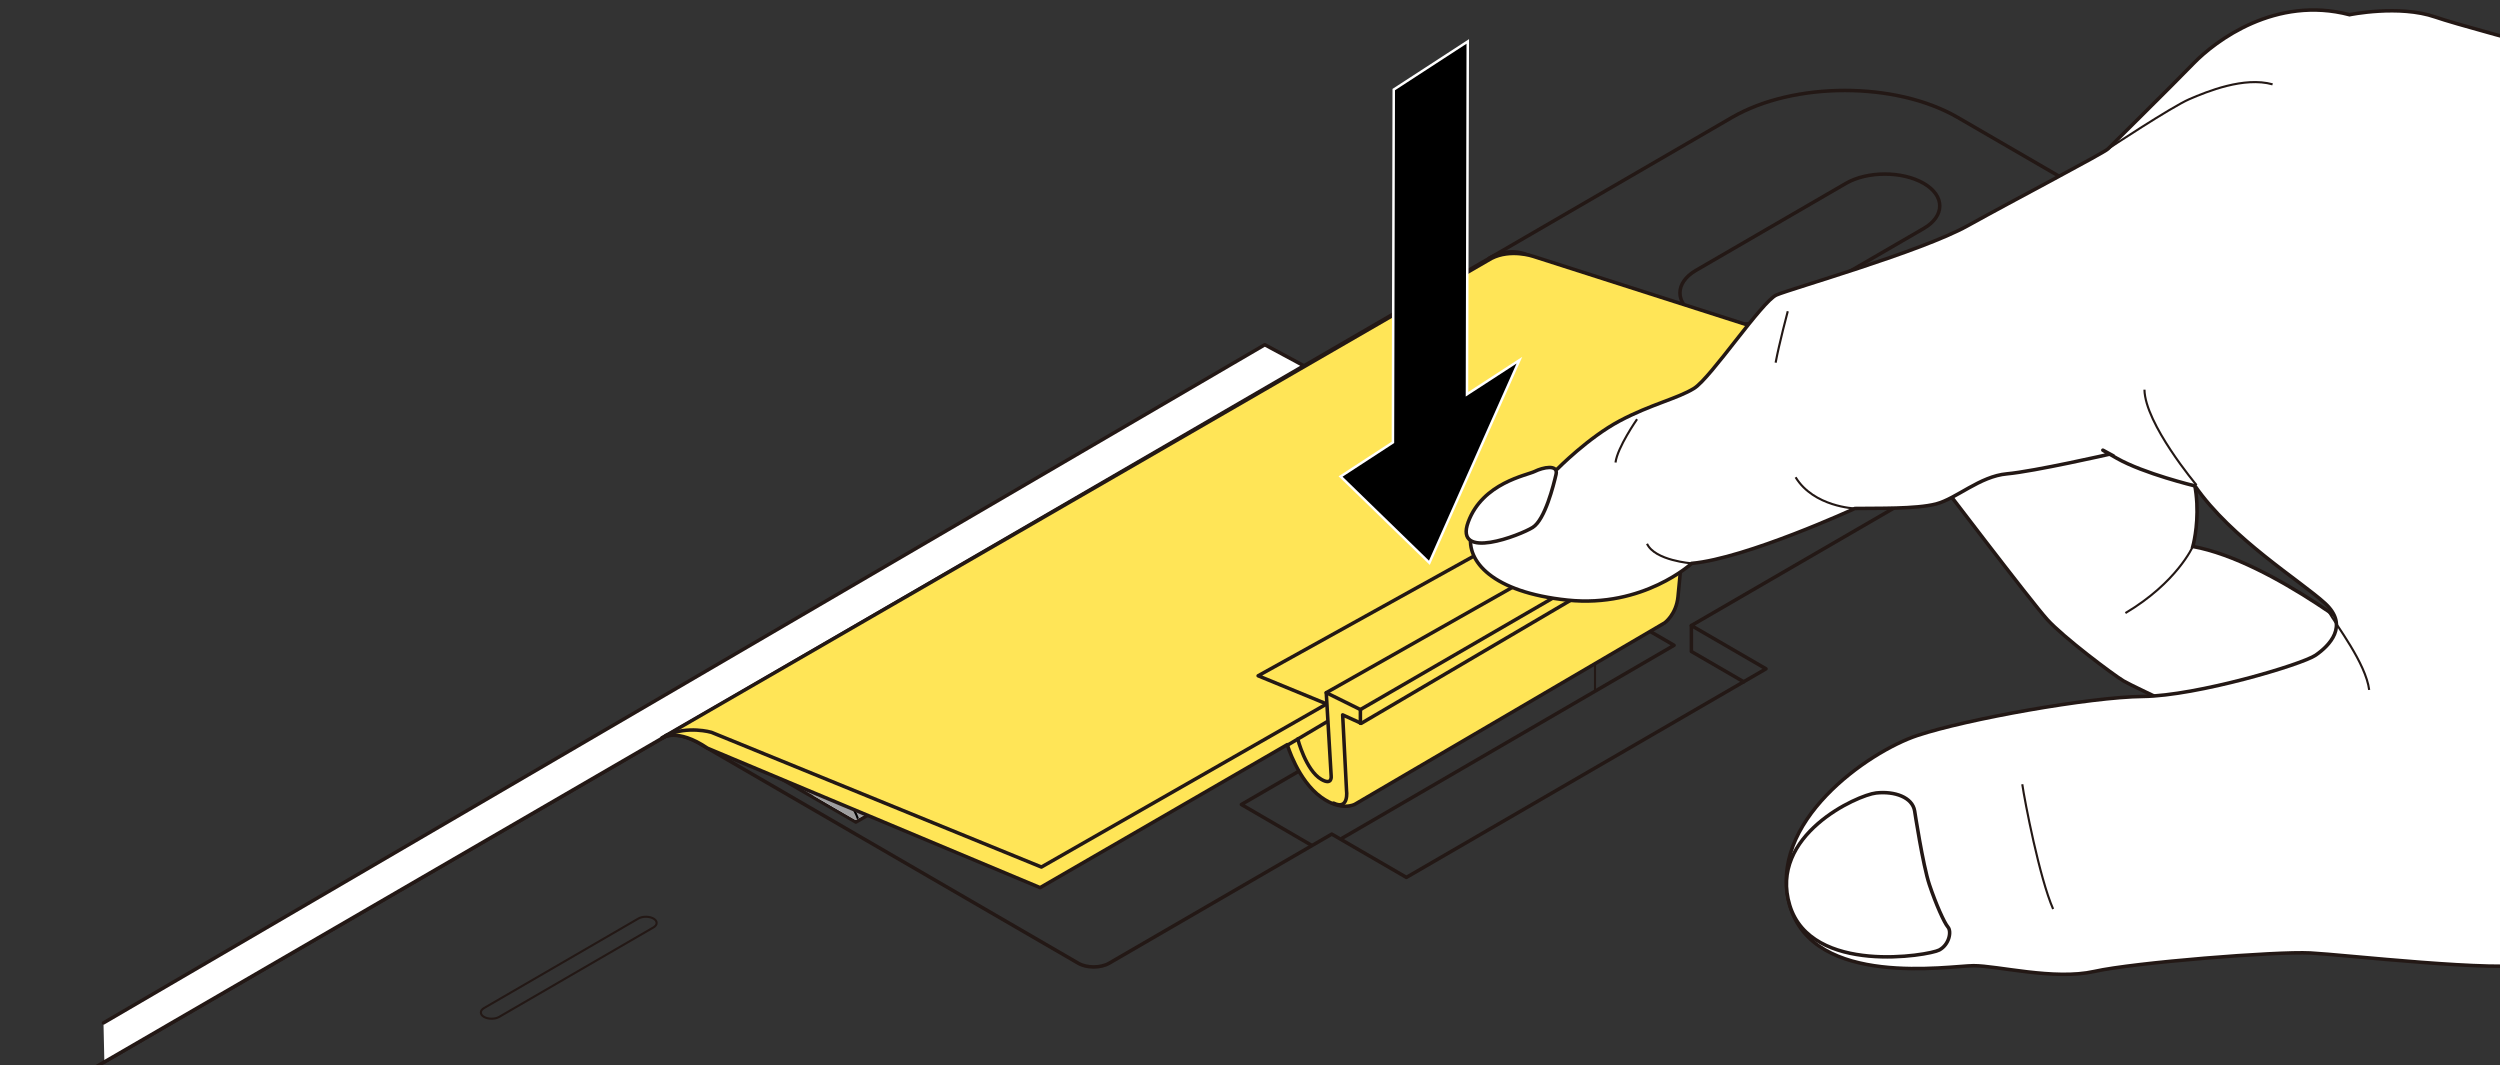 <?xml version="1.0" encoding="utf-8"?>
<!-- Generator: Adobe Illustrator 27.4.1, SVG Export Plug-In . SVG Version: 6.00 Build 0)  -->
<svg version="1.1" xmlns="http://www.w3.org/2000/svg" xmlns:xlink="http://www.w3.org/1999/xlink" x="0px" y="0px"
	 viewBox="0 0 500 213" enable-background="new 0 0 500 213" xml:space="preserve">
<rect x="0" y="0" width="500" height="213" fill="#333333" stroke="none"/>
<g id="レイヤー_1">
</g>
<g id="レイヤー_12">
	<g>
		<g>
			
				<path fill="none" stroke="#231815" stroke-width="0.709" stroke-linecap="round" stroke-linejoin="round" stroke-miterlimit="10" d="
				M0.699,224.093L346.376,23.496c12.426-7.207,32.758-7.207,45.184,0l197.449,114.521"/>
			
				<path fill="none" stroke="#231815" stroke-width="0.709" stroke-linecap="round" stroke-linejoin="round" stroke-miterlimit="10" d="
				M384.744,45.693l-29.992,17.395c-4.277,2.48-11.275,2.48-15.551,0v0c-4.277-2.48-4.277-6.539,0-9.02l29.991-17.395
				c4.277-2.48,11.275-2.48,15.551,0l0,0C389.021,39.154,389.021,43.213,384.744,45.693z"/>
			
				<path fill="none" stroke="#231815" stroke-width="0.709" stroke-linecap="round" stroke-linejoin="round" stroke-miterlimit="10" d="
				M348.693,72.083l58.465,33.909c5.043,2.925,13.295,2.925,18.338,0l31.005-17.983c5.043-2.925,5.043-7.711,0-10.636
				l-58.465-33.909L348.693,72.083z"/>
			
				<line fill="none" stroke="#231815" stroke-width="0.425" stroke-linecap="round" stroke-linejoin="round" stroke-miterlimit="10" x1="361.402" y1="72.731" x2="355.607" y2="76.093"/>
			
				<line fill="none" stroke="#231815" stroke-width="0.425" stroke-linecap="round" stroke-linejoin="round" stroke-miterlimit="10" x1="366.112" y1="70.041" x2="363.527" y2="71.518"/>
			
				<line fill="none" stroke="#231815" stroke-width="0.425" stroke-linecap="round" stroke-linejoin="round" stroke-miterlimit="10" x1="395.314" y1="53.363" x2="392.369" y2="55.045"/>
			
				<path fill="none" stroke="#231815" stroke-width="0.425" stroke-linecap="round" stroke-linejoin="round" stroke-miterlimit="10" d="
				M458.301,86.701c-0.504-0.465-1.104-0.904-1.8-1.308l-17.652-10.256"/>
			
				<path fill="none" stroke="#231815" stroke-width="0.709" stroke-linecap="round" stroke-linejoin="round" stroke-miterlimit="10" d="
				M395.413,51.307l22.556,13.082c1.305,0.757,1.305,1.995,0,2.752c-1.305,0.757-3.439,0.757-4.744,0l-23.212-13.463L366.112,67.54
				l23.212,13.463c1.305,0.757,1.305,1.995,0,2.752c-1.305,0.757-3.439,0.757-4.744,0l-22.463-13.029
				c-1.546,2.409-0.668,5.235,2.657,7.163l23.496,13.628l4.057,3.286c5.046,3.265,11.966,3.085,16.504,0.453l26.769-15.526
				c4.539-2.632,4.036-6.373,0.273-9.813l-4.24-3.446l-23.585-13.68C404.647,50.819,399.626,50.324,395.413,51.307z"/>
			
				<path fill="none" stroke="#231815" stroke-width="0.709" stroke-linecap="round" stroke-linejoin="round" stroke-miterlimit="10" d="
				M400.768,102.266c2.928,0.034,5.793-0.669,8.062-1.985l26.769-15.526c2.315-1.343,3.319-2.974,3.246-4.707v-4.712"/>
			
				<line fill="none" stroke="#231815" stroke-width="0.425" stroke-linecap="round" stroke-linejoin="round" stroke-miterlimit="10" x1="386.232" y1="90.335" x2="429.413" y2="65.29"/>
			
				<line fill="none" stroke="#231815" stroke-width="0.425" stroke-linecap="round" stroke-linejoin="round" stroke-miterlimit="10" x1="388.284" y1="91.571" x2="431.464" y2="66.527"/>
			
				<polyline fill="#FFFFFF" stroke="#231815" stroke-width="0.709" stroke-linecap="round" stroke-linejoin="round" stroke-miterlimit="10" points="
				20.698,204.579 252.96,68.946 260.768,73.149 20.872,212.387 			"/>
			
				<ellipse fill="none" stroke="#231815" stroke-width="0.425" stroke-linecap="round" stroke-linejoin="round" stroke-miterlimit="10" cx="421.864" cy="158.315" rx="12.702" ry="7.367"/>
			
				<path fill="none" stroke="#231815" stroke-width="0.425" stroke-linecap="round" stroke-linejoin="round" stroke-miterlimit="10" d="
				M130.702,185.475l-30.868,17.903c-0.835,0.484-2.201,0.484-3.036,0l0,0c-0.835-0.484-0.835-1.277,0-1.761l30.868-17.903
				c0.835-0.484,2.201-0.484,3.036,0h0C131.537,184.198,131.537,184.991,130.702,185.475z"/>
			
				<path fill="none" stroke="#231815" stroke-width="0.425" stroke-linecap="round" stroke-linejoin="round" stroke-miterlimit="10" d="
				M294.339,253.089l-40.04,23.223c-10.593,6.144-27.928,6.144-38.521,0h0c-10.593-6.144-10.593-16.198,0-22.342l40.04-23.223
				c10.593-6.144,27.928-6.144,38.521,0l0,0C304.933,236.891,304.933,246.945,294.339,253.089z"/>
			
				<path fill="none" stroke="#231815" stroke-width="0.709" stroke-linecap="round" stroke-linejoin="round" stroke-miterlimit="10" d="
				M132.555,147.565c3.147-1.827,7.831,1.427,7.831,1.427l75.273,43.658c1.694,0.983,4.466,0.983,6.16,0l44.534-25.83l14.925,8.657
				l71.919-41.713l-14.925-8.657l44.534-25.83c1.694-0.983,1.694-2.59,0-3.573l-76.308-44.258c-1.708-0.991-5.002-1.92-8.671,0.208"
				/>
			
				<path fill="none" stroke="#231815" stroke-width="0.425" stroke-linecap="round" stroke-linejoin="round" stroke-miterlimit="10" d="
				M381.418,100.083L306.498,56.63c-1.13-0.655-4.315-2.045-6.943-0.463"/>
			
				<polyline fill="none" stroke="#231815" stroke-width="0.709" stroke-linecap="round" stroke-linejoin="round" stroke-miterlimit="10" points="
				348.729,136.356 338.272,130.291 338.272,125.108 			"/>
			
				<polyline fill="none" stroke="#231815" stroke-width="0.709" stroke-linecap="round" stroke-linejoin="round" stroke-miterlimit="10" points="
				253.219,83.735 175.29,128.933 173.835,128.09 158.528,136.968 159.983,137.812 152.519,142.141 157.389,144.966 
				147.522,150.689 171.179,164.41 181.046,158.687 186.107,161.622 285.635,103.807 			"/>
			
				<polygon fill="none" stroke="#231815" stroke-width="0.709" stroke-linecap="round" stroke-linejoin="round" stroke-miterlimit="10" points="
				289.665,66.707 274.01,75.787 269.238,74.399 267.563,72.709 283.219,63.629 284.696,65.204 			"/>
			
				<path fill="none" stroke="#231815" stroke-width="0.425" stroke-linecap="round" stroke-linejoin="round" stroke-miterlimit="10" d="
				M285.76,103.823c0.126-2.421-6.634-12.75-14.098-17.079s-13.708-4.632-18.444-3.009c0,0,4.038,6.615,13.751,12.767
				C277.034,102.875,285.76,103.823,285.76,103.823z"/>
			
				<polyline fill="none" stroke="#231815" stroke-width="0.709" stroke-linecap="round" stroke-linejoin="round" stroke-miterlimit="10" points="
				262.305,169.057 248.281,160.9 318.999,119.884 334.812,129.056 268.403,167.654 			"/>
			
				<polyline fill="none" stroke="#231815" stroke-width="0.709" stroke-linecap="round" stroke-linejoin="round" stroke-miterlimit="10" points="
				175.437,128.986 175.437,137.048 160.003,146 160.003,137.847 			"/>
			
				<line fill="none" stroke="#231815" stroke-width="0.425" stroke-linecap="round" stroke-linejoin="round" stroke-miterlimit="10" x1="152.519" y1="142.141" x2="140.858" y2="149.031"/>
			
				<line fill="none" stroke="#231815" stroke-width="0.425" stroke-linecap="round" stroke-linejoin="round" stroke-miterlimit="10" x1="253.116" y1="83.646" x2="269.005" y2="74.218"/>
			
				<line fill="none" stroke="#231815" stroke-width="0.425" stroke-linecap="round" stroke-linejoin="round" stroke-miterlimit="10" x1="284.82" y1="64.866" x2="299.453" y2="56.141"/>
			
				<path fill="none" stroke="#231815" stroke-width="0.709" stroke-linecap="round" stroke-linejoin="round" stroke-miterlimit="10" d="
				M349.961,105.591c8.539-4.953,7.59-12.327-0.949-17.28l-12.809-7.429l-2.941-6.439l-22.582-13.097l-37.857,21.957l22.582,13.097
				l11.101,1.706l12.809,7.429c8.539,4.953,21.253,5.503,29.792,0.55L349.961,105.591z"/>
			
				<path fill="none" stroke="#231815" stroke-width="0.425" stroke-linecap="round" stroke-linejoin="round" stroke-miterlimit="10" d="
				M351.674,104.473c-0.618-0.91-1.575-1.597-2.812-2.315l-0.555-0.322"/>
			
				<polyline fill="none" stroke="#231815" stroke-width="0.425" stroke-linecap="round" stroke-linejoin="round" stroke-miterlimit="10" points="
				330.267,87.7 310.681,76.53 285.852,90.931 			"/>
			
				<line fill="none" stroke="#231815" stroke-width="0.425" stroke-linecap="round" stroke-linejoin="round" stroke-miterlimit="10" x1="341.422" y1="97.915" x2="329.685" y2="90.513"/>
			
				<polygon fill="#FFFFFF" stroke="#231815" stroke-width="0.709" stroke-linecap="round" stroke-linejoin="round" stroke-miterlimit="10" points="
				348.038,95.2 348.038,101.723 345.334,103.291 338.739,99.467 341.444,97.898 341.444,91.308 			"/>
			
				<line fill="none" stroke="#231815" stroke-width="0.425" stroke-linecap="round" stroke-linejoin="round" stroke-miterlimit="10" x1="336.488" y1="81.047" x2="329.949" y2="90.386"/>
			<g>
				
					<polyline fill="none" stroke="#231815" stroke-width="0.425" stroke-linecap="round" stroke-linejoin="round" stroke-miterlimit="10" points="
					318.589,104.971 324.197,101.718 330.579,105.42 325.876,108.148 				"/>
				
					<polyline fill="none" stroke="#231815" stroke-width="0.425" stroke-linecap="round" stroke-linejoin="round" stroke-miterlimit="10" points="
					320.65,106.128 321.837,105.439 323.831,106.596 322.939,107.113 				"/>
				
					<polygon fill="none" stroke="#231815" stroke-width="0.425" stroke-linecap="round" stroke-linejoin="round" stroke-miterlimit="10" points="
					327.288,104.591 325.228,105.786 323.233,104.629 325.294,103.434 				"/>
				
					<polyline fill="none" stroke="#231815" stroke-width="0.425" stroke-linecap="round" stroke-linejoin="round" stroke-miterlimit="10" points="
					318.514,105.014 325.638,100.882 324.142,100.015 323.541,100.364 321.351,99.093 321.952,98.744 320.519,97.913 
					313.465,102.005 				"/>
			</g>
			
				<line fill="none" stroke="#231815" stroke-width="0.425" stroke-linecap="round" stroke-linejoin="round" stroke-miterlimit="10" x1="398.036" y1="43.464" x2="398.036" y2="50.925"/>
			
				<line fill="none" stroke="#231815" stroke-width="0.709" stroke-linecap="round" stroke-linejoin="round" stroke-miterlimit="10" x1="395.18" y1="56.547" x2="395.18" y2="51.307"/>
			
				<line fill="none" stroke="#231815" stroke-width="0.709" stroke-linecap="round" stroke-linejoin="round" stroke-miterlimit="10" x1="366.112" y1="67.54" x2="366.112" y2="72.924"/>
			
				<line fill="none" stroke="#231815" stroke-width="0.709" stroke-linecap="round" stroke-linejoin="round" stroke-miterlimit="10" x1="361.383" y1="73.19" x2="361.383" y2="77.906"/>
			
				<path fill="none" stroke="#231815" stroke-width="0.709" stroke-linecap="round" stroke-linejoin="round" stroke-miterlimit="10" d="
				M410.321,54.011c-0.135-1.126-0.824-2.165-1.77-2.708c-0.523-0.3-0.997-0.327-1.339-0.128l-0.904,0.508"/>
			
				<path fill="none" stroke="#231815" stroke-width="0.709" stroke-linecap="round" stroke-linejoin="round" stroke-miterlimit="10" d="
				M364.409,80.878c-0.135-1.126-0.824-2.165-1.77-2.708c-0.523-0.3-0.997-0.327-1.339-0.128l-0.904,0.508"/>
			
				<ellipse transform="matrix(0.866 -0.5 0.5 0.866 -17.16 147.268)" fill="none" stroke="#231815" stroke-width="0.425" stroke-linecap="round" stroke-linejoin="round" stroke-miterlimit="10" cx="266.226" cy="105.656" rx="1.545" ry="2.664"/>
			
				<ellipse transform="matrix(0.866 -0.5 0.5 0.866 -16.523 147.787)" fill="none" stroke="#231815" stroke-width="0.425" stroke-linecap="round" stroke-linejoin="round" stroke-miterlimit="10" cx="267.514" cy="104.725" rx="3.204" ry="5.524"/>
			
				<line fill="none" stroke="#231815" stroke-width="0.425" stroke-linecap="round" stroke-linejoin="round" stroke-miterlimit="10" x1="318.999" y1="119.884" x2="318.999" y2="138.089"/>
			
				<line fill="none" stroke="#231815" stroke-width="0.425" stroke-linecap="round" stroke-linejoin="round" stroke-miterlimit="10" x1="310.681" y1="61.346" x2="310.681" y2="76.53"/>
			
				<polyline fill="none" stroke="#231815" stroke-width="0.425" stroke-linecap="round" stroke-linejoin="round" stroke-miterlimit="10" points="
				333.262,74.443 329.808,90.441 311.903,100.826 			"/>
			
				<path fill="none" stroke="#231815" stroke-width="0.425" stroke-linecap="round" stroke-linejoin="round" stroke-miterlimit="10" d="
				M253.183,83.639v15.667c0,9.024,6.144,16.128,9.678,17.798"/>
			
				<line fill="none" stroke="#231815" stroke-width="0.709" stroke-linecap="round" stroke-linejoin="round" stroke-miterlimit="10" x1="157.389" y1="144.966" x2="157.389" y2="156.083"/>
			
				<polyline fill="none" stroke="#231815" stroke-width="0.709" stroke-linecap="round" stroke-linejoin="round" stroke-miterlimit="10" points="
				260.483,115.187 260.483,93.851 272.022,101.734 272.022,111.53 			"/>
			
				<line fill="none" stroke="#231815" stroke-width="0.709" stroke-linecap="round" stroke-linejoin="round" stroke-miterlimit="10" x1="262.676" y1="95.495" x2="262.676" y2="116.461"/>
			
				<line fill="none" stroke="#231815" stroke-width="0.709" stroke-linecap="round" stroke-linejoin="round" stroke-miterlimit="10" x1="262.786" y1="107.695" x2="270.078" y2="112.738"/>
			
				<polygon fill="#FFFFFF" stroke="#231815" stroke-width="0.425" stroke-linecap="round" stroke-linejoin="round" stroke-miterlimit="10" points="
				265.896,115.158 261.948,112.542 261.948,111.267 267.162,114.61 			"/>
		</g>
		<g>
			<defs>
				<polygon id="SVGID_1_" points="276.159,108.809 185.98,161.074 181.212,158.385 171.107,164.008 157.702,156.225 
					157.742,141.23 251.449,89.739 272.56,93.138 				"/>
			</defs>
			<clipPath id="SVGID_00000130640095332105591730000004871099104125609622_">
				<use xlink:href="#SVGID_1_"  overflow="visible"/>
			</clipPath>
			<g clip-path="url(#SVGID_00000130640095332105591730000004871099104125609622_)">
				<g>
					
						<linearGradient id="SVGID_00000100377513473045140260000001544202973504049067_" gradientUnits="userSpaceOnUse" x1="1323.824" y1="134.457" x2="1314.727" y2="147.85" gradientTransform="matrix(-0.995 -0.096 -0.096 0.995 1591.343 91.815)">
						<stop  offset="0" style="stop-color:#A1A1A1"/>
						<stop  offset="0.3" style="stop-color:#D6D6D6"/>
						<stop  offset="0.417" style="stop-color:#FCFCFC"/>
						<stop  offset="0.552" style="stop-color:#CFCFCF"/>
						<stop  offset="1" style="stop-color:#6B6B6B"/>
					</linearGradient>
					<path fill="url(#SVGID_00000100377513473045140260000001544202973504049067_)" stroke="#000000" stroke-width="0.709" d="
						M256.463,101.855l4.81-2.871c2.591-1.543,6.727,0.619,9.233,4.823c2.507,4.207,2.446,8.875-0.146,10.413l-5.922,3.532"/>
					
						<linearGradient id="SVGID_00000163766974964384078480000007952306538045934478_" gradientUnits="userSpaceOnUse" x1="1316.714" y1="146.217" x2="1330.42" y2="146.217" gradientTransform="matrix(-0.995 -0.096 -0.096 0.995 1591.343 91.815)">
						<stop  offset="0" style="stop-color:#FDE39B"/>
						<stop  offset="1" style="stop-color:#FCD039"/>
					</linearGradient>
					<path fill="url(#SVGID_00000163766974964384078480000007952306538045934478_)" stroke="#000000" stroke-width="0.709" d="
						M255.161,112.967c2.511,4.201,6.644,6.359,9.232,4.81c2.591-1.541,2.655-6.202,0.146-10.413
						c-2.509-4.207-6.64-6.366-9.231-4.825C252.716,104.088,252.652,108.751,255.161,112.967z"/>
				</g>
				<g>
					
						<linearGradient id="SVGID_00000093169828917578858090000009823676516312578482_" gradientUnits="userSpaceOnUse" x1="1375.269" y1="159.166" x2="1354.294" y2="187.721" gradientTransform="matrix(-0.995 -0.096 -0.096 0.995 1591.343 91.815)">
						<stop  offset="0" style="stop-color:#A1A1A1"/>
						<stop  offset="0.3" style="stop-color:#D6D6D6"/>
						<stop  offset="0.417" style="stop-color:#FCFCFC"/>
						<stop  offset="0.552" style="stop-color:#CFCFCF"/>
						<stop  offset="1" style="stop-color:#6B6B6B"/>
					</linearGradient>
					<path fill="url(#SVGID_00000093169828917578858090000009823676516312578482_)" stroke="#000000" stroke-width="0.709" d="
						M156.682,148.939l91.369-52.851c6.041-3.605,15.01,0.292,20.027,8.713c5.018,8.419,4.19,18.157-1.851,21.761l-91.371,52.852"/>
					<path fill="#9E9E9F" stroke="#000000" stroke-width="0.709" d="M156.387,169.767c5.017,8.423,13.289,12.741,18.468,9.647
						c5.181-3.082,5.309-12.403,0.289-20.831c-5.02-8.413-13.284-12.733-18.463-9.644
						C151.498,152.032,151.373,161.356,156.387,169.767z"/>
					<path fill="none" stroke="#000000" stroke-width="0.425" d="M161.077,166.973c2.508,4.211,6.644,6.37,9.234,4.824
						c2.591-1.541,2.655-6.202,0.145-10.416c-2.51-4.206-6.642-6.366-9.232-4.822C158.633,158.105,158.571,162.767,161.077,166.973z
						"/>
				</g>
			</g>
		</g>
		<g>
			
				<path fill="#FFE557" stroke="#231815" stroke-width="0.709" stroke-linecap="round" stroke-linejoin="round" stroke-miterlimit="10" d="
				M342.426,103.552l-5.616,3.165l-1.209,12.616c-0.347,3.578-2.663,5.235-2.663,5.235l-61.955,36.283c0,0-2.657,1.523-6.716-1.388
				c-4.747-3.405-6.812-10.539-6.812-10.539l-49.434,28.602l-66.505-27.878c-6.154-4.178-9.156-2.063-9.156-2.063l165.941-95.909
				c3.821-1.953,8.337-0.409,8.337-0.409l72.797,23.316l-0.148,4.026l-38.019,22.125l1.1,0.443L342.426,103.552z"/>
			
				<path fill="none" stroke="#231815" stroke-width="0.709" stroke-linecap="round" stroke-linejoin="round" stroke-miterlimit="10" d="
				M336.81,106.718l-64.56,37.949l-3.719-1.693l0.772,15.079c0,0,0.579,4.073-2.586,2.575"/>
			
				<path fill="none" stroke="#231815" stroke-width="0.709" stroke-linecap="round" stroke-linejoin="round" stroke-miterlimit="10" d="
				M259.551,147.813c0,0,1.608,6.256,4.715,8.061c2.231,1.296,1.968-0.685,1.968-0.685l-0.984-16.65l70.575-39.95l5.604,2.211"/>
			
				<line fill="none" stroke="#231815" stroke-width="0.709" stroke-linecap="round" stroke-linejoin="round" stroke-miterlimit="10" x1="257.595" y1="148.972" x2="265.465" y2="144.308"/>
			
				<polyline fill="none" stroke="#231815" stroke-width="0.709" stroke-linecap="round" stroke-linejoin="round" stroke-miterlimit="10" points="
				264.978,140.644 251.628,135.155 327.749,92.917 339.802,97.773 379.424,74.886 			"/>
			
				<line fill="none" stroke="#231815" stroke-width="0.709" stroke-linecap="round" stroke-linejoin="round" stroke-miterlimit="10" x1="325.938" y1="94.006" x2="327.072" y2="103.246"/>
			
				<polyline fill="none" stroke="#231815" stroke-width="0.709" stroke-linecap="round" stroke-linejoin="round" stroke-miterlimit="10" points="
				326.548,97.128 327.702,96.392 334.497,99.187 			"/>
			
				<polyline fill="none" stroke="#231815" stroke-width="0.709" stroke-linecap="round" stroke-linejoin="round" stroke-miterlimit="10" points="
				342.368,101.177 272.076,141.912 265.251,138.538 			"/>
			
				<path fill="none" stroke="#231815" stroke-width="0.709" stroke-linecap="round" stroke-linejoin="round" stroke-miterlimit="10" d="
				M265.096,140.926l-56.815,32.481l-65.984-26.939c0,0-4.745-1.401-9.115,0.643"/>
			
				<line fill="none" stroke="#231815" stroke-width="0.709" stroke-linecap="round" stroke-linejoin="round" stroke-miterlimit="10" x1="272.076" y1="141.912" x2="272.076" y2="144.661"/>
		</g>
		<g>
			<path fill="#FFFFFF" stroke="#231815" stroke-width="0.709" d="M387.049,95.117c0,0,19.174,25.21,22.388,28.77
				s13.146,11.026,15.29,12.31c2.144,1.284,21.335,10.145,21.335,10.145l29.785-16.554c0,0-21.17-17.547-37.28-20.494
				c0,0,4.227-14.984-6.253-24.333c-10.48-9.349-23.271-9.31-23.271-9.31L387.049,95.117z"/>
			<path fill="none" stroke="#231815" stroke-width="0.425" d="M438.565,109.295c0,0-3.176,7.198-13.48,13.317"/>
			<path fill="#FFFFFF" stroke="#231815" stroke-width="0.709" d="M602.812,163.751c-13.605,2.863-89.414,27.312-96.269,29.032
				s-37.718-1.843-44.492-2.19s-35.132,1.9-43.191,3.696c-8.058,1.797-19.408-1.171-24.169-1.149
				c-4.761,0.021-32.048,4.545-36.74-12.07c-4.691-16.615,15.726-30.72,25.539-33.979s34.406-7.681,45.13-7.801
				c10.725-0.12,31.788-6.376,34.511-8.257c2.722-1.881,6.729-5.905,1.894-10.357c-4.835-4.452-18.742-12.941-26.029-23.49
				c0,0-10.251-2.469-15.637-5.535c-5.385-3.066-1.333-0.838-1.333-0.838s-15.201,3.463-20.643,3.955
				c-5.441,0.491-10.128,4.986-14.184,6.028s-11.746,0.825-16.219,0.899c0,0-21.747,9.996-32.63,10.979
				c0,0-9.661,8.936-24.831,7.351c-15.17-1.585-20.264-7.868-19.317-13.046c0.947-5.178,17.278-13.192,17.278-13.192
				s6.206-6.298,12.461-9.613c6.255-3.316,11.514-4.435,14.864-6.498c3.35-2.063,13.594-17.433,16.499-18.686
				c2.905-1.253,28.94-8.681,38.205-13.825s27.35-14.621,28.083-15.378c0.733-0.758,12.699-12.543,17.099-17.09
				s16.467-13.638,31.216-9.751c0,0,9.89-2.056,17.159,0.462c7.269,2.519,54.053,14.939,74.479,18.674s54.976,8.27,54.976,8.27"/>
			<path fill="#FFFFFF" stroke="#231815" stroke-width="0.709" d="M382.927,162.19c0,0,1.653,10.851,2.945,14.725
				c1.292,3.874,2.969,7.636,3.72,8.501c0.751,0.865,0.268,3.505-1.749,4.591c-2.017,1.086-25.61,5.106-29.892-8.938
				c-4.281-14.044,13.553-22.059,17.266-22.471S382.488,159.458,382.927,162.19z"/>
			<path fill="#FFFFFF" stroke="#231815" stroke-width="0.709" d="M311.211,94.876c-0.483,2.092-2.202,9.055-4.667,10.605
				s-15.785,6.753-12.897-1.085s11.707-9.317,13.308-10.116C308.556,93.481,311.693,92.789,311.211,94.876z"/>
			<path fill="none" stroke="#231815" stroke-width="0.425" d="M370.981,101.693c0,0-8.218-0.299-11.861-6.24"/>
			<path fill="none" stroke="#231815" stroke-width="0.425" d="M338.351,112.672c0,0-7.379-0.541-8.944-3.919"/>
			<path fill="none" stroke="#231815" stroke-width="0.425" d="M357.554,62.247c0,0-1.751,6.591-2.427,10.287"/>
			<path fill="none" stroke="#231815" stroke-width="0.425" d="M327.416,83.835c0,0-3.942,5.645-4.313,8.669"/>
			<path fill="none" stroke="#231815" stroke-width="0.425" d="M404.456,156.851c0.477,3.361,3.469,18.822,6.167,24.954"/>
			<path fill="none" stroke="#231815" stroke-width="0.425" d="M439.313,97.023c0,0-10.309-12.252-10.422-19.093"/>
			<path fill="none" stroke="#231815" stroke-width="0.425" d="M465.667,122.257c1.62,2.821,7.503,10.422,8.169,15.727"/>
			<path fill="none" stroke="#231815" stroke-width="0.425" d="M421.592,29.784c0,0,12.734-8.424,16.288-9.956
				s10.926-4.549,16.637-2.959"/>
		</g>
		<g>
			<polygon stroke="#FFFFFF" stroke-width="0.5" points="278.586,88.475 268.116,95.299 285.877,112.559 303.881,72.037 
				293.394,78.853 293.554,8.29 278.75,17.916 			"/>
		</g>
	</g>
	<g>
	</g>
	<g>
	</g>
	<g>
	</g>
	<g>
	</g>
	<g>
	</g>
	<g>
	</g>
	<g>
	</g>
	<g>
	</g>
	<g>
	</g>
	<g>
	</g>
	<g>
	</g>
</g>
</svg>
